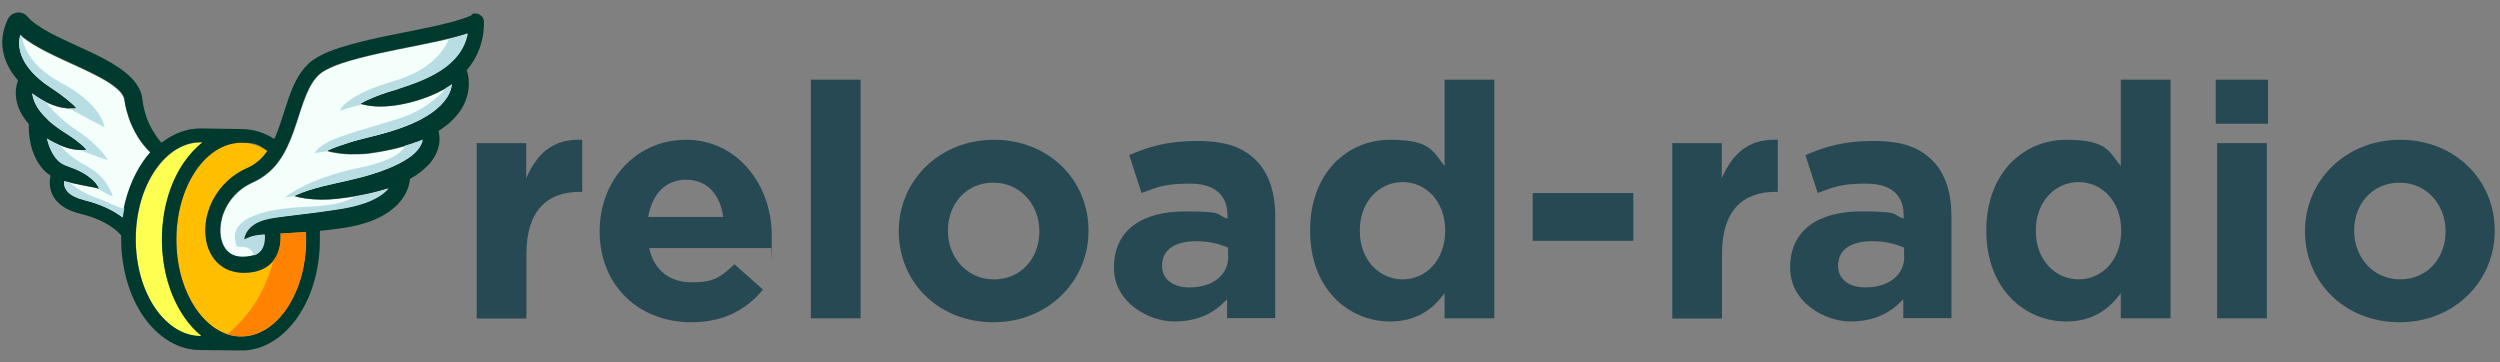 <?xml version="1.0" encoding="UTF-8"?>
<svg id="Camada_1" xmlns="http://www.w3.org/2000/svg" version="1.1" viewBox="0 0 1277 185">
  <rect x="0" y="0" width="1277" height="185" fill="#808080" stroke="none"/>
  <!-- Generator: Adobe Illustrator 29.0.1, SVG Export Plug-In . SVG Version: 2.1.0 Build 192)  -->
  <defs>
    <style>
      .st0 {
      fill: #b8dee3;
      }

      .st1 {
      isolation: isolate;
      }

      .st2 {
      fill: #003a2e;
      }

      .st3 {
      fill: #f4fffc;
      }

      .st4 {
      fill: #ff8300;
      }

      .st5 {
      fill: #264953;
      }

      .st6 {
      fill: #ffbf00;
      }

      .st7 {
      fill: #fdff51;
      }
    </style>
  </defs>
  <g class="st1">
    <path class="st5"
      d="M243.4,73.1h25.4v18c5.2-12.2,13.4-20.4,28.6-19.7v26.6h-1.3c-16.9,0-27.2,10-27.2,31.6v33.1h-25.4v-89.5Z" />
    <path class="st5"
      d="M306.3,118.3v-.3c0-25.6,18.2-46.6,44.3-46.6s43.6,23.2,43.6,48.6-.2,4.2-.3,6.7h-62.3c2.5,11.5,10.5,17.5,21.9,17.5s14.5-2.7,21.7-9.2l14.5,12.9c-8.5,10.5-20.4,16.7-36.6,16.7-26.9,0-46.8-18.9-46.8-46.3ZM369.4,110.8c-1.5-11.4-8.2-19-18.9-19s-17.4,7.5-19.4,19h38.2Z" />
    <path class="st5" d="M414.2,40.7h25.4v121.9h-25.4V40.7Z" />
    <path class="st5"
      d="M459.1,118.3v-.3c0-25.7,20.7-46.6,48.6-46.6s48.3,20.4,48.3,46.3v.3c0,25.7-20.7,46.6-48.6,46.6s-48.3-20.4-48.3-46.3ZM530.9,118.3v-.3c0-13.2-9.5-24.7-23.5-24.7s-23.2,11-23.2,24.4v.3c0,13.2,9.5,24.7,23.5,24.7s23.2-11,23.2-24.4Z" />
    <path class="st5"
      d="M569,136.9v-.3c0-19.4,14.9-28.6,36.1-28.6s15.4,1.5,21.9,3.7v-1.5c0-10.7-6.5-16.4-19.2-16.4s-16.5,1.7-24.7,4.8l-6.3-19.4c9.9-4.2,19.5-7.2,34.7-7.2s23.7,3.5,30.2,10,9.7,16.5,9.7,28.6v51.9h-24.6v-9.7c-6.2,6.8-14.5,11.4-27.1,11.4s-30.7-9.5-30.7-27.4ZM627.3,131v-4.5c-4.5-2-10-3.3-16.2-3.3-10.9,0-17.5,4.3-17.5,12.4v.3c0,6.8,5.7,10.9,13.9,10.9,12,0,19.9-6.3,19.9-15.7Z" />
    <path class="st5"
      d="M669.2,118v-.3c0-29.9,19.5-46.3,40.8-46.3s21.9,6.2,27.9,13.4v-44.1h25.4v121.9h-25.4v-12.9c-6.2,8.5-14.5,14.5-27.9,14.5-20.9,0-40.8-16.4-40.8-46.3ZM738.2,118v-.3c0-14.9-9.9-24.7-21.7-24.7s-21.9,9.7-21.9,24.7v.3c0,14.9,10,24.7,21.9,24.7s21.7-9.9,21.7-24.7Z" />
    <path class="st5" d="M782.9,98.6h51.4v24.4h-51.4v-24.4Z" />
    <path class="st5"
      d="M854.1,73.1h25.4v18c5.2-12.2,13.4-20.4,28.6-19.7v26.6h-1.3c-16.9,0-27.2,10-27.2,31.6v33.1h-25.4v-89.5Z" />
    <path class="st5"
      d="M914.4,136.9v-.3c0-19.4,14.9-28.6,36.1-28.6s15.4,1.5,21.9,3.7v-1.5c0-10.7-6.5-16.4-19.2-16.4s-16.5,1.7-24.7,4.8l-6.3-19.4c9.9-4.2,19.5-7.2,34.7-7.2s23.7,3.5,30.2,10c6.7,6.7,9.7,16.5,9.7,28.6v51.9h-24.6v-9.7c-6.2,6.8-14.5,11.4-27.1,11.4s-30.7-9.5-30.7-27.4ZM972.6,131v-4.5c-4.5-2-10-3.3-16.2-3.3-10.9,0-17.5,4.3-17.5,12.4v.3c0,6.8,5.7,10.9,13.9,10.9,12,0,19.9-6.3,19.9-15.7Z" />
    <path class="st5"
      d="M1014.6,118v-.3c0-29.9,19.5-46.3,40.8-46.3s21.9,6.2,27.9,13.4v-44.1h25.4v121.9h-25.4v-12.9c-6.2,8.5-14.5,14.5-27.9,14.5-20.9,0-40.8-16.4-40.8-46.3ZM1083.5,118v-.3c0-14.9-9.9-24.7-21.7-24.7s-21.9,9.7-21.9,24.7v.3c0,14.9,10,24.7,21.9,24.7s21.7-9.9,21.7-24.7Z" />
    <path class="st5" d="M1131.8,40.7h26.7v22.5h-26.7v-22.5ZM1132.5,73.1h25.4v89.5h-25.4v-89.5Z" />
    <path class="st5"
      d="M1177.4,118.3v-.3c0-25.7,20.7-46.6,48.6-46.6s48.3,20.4,48.3,46.3v.3c0,25.7-20.7,46.6-48.6,46.6s-48.3-20.4-48.3-46.3ZM1249.2,118.3v-.3c0-13.2-9.5-24.7-23.5-24.7s-23.2,11-23.2,24.4v.3c0,13.2,9.5,24.7,23.5,24.7s23.2-11,23.2-24.4Z" />
  </g>
  <g>
    <path class="st7"
      d="M94.2,162.1c-7.4-10.6-11.4-24.7-11.4-39.6s4.1-29,11.4-39.6c2.8-4.1,6-7.4,9.4-10.1h-1.1c-8.6,0-16.8,5-23,14-6.5,9.4-10.1,22-10.1,35.5s3.6,26,10.1,35.5c6.3,9,14.5,14,23.1,14h.4c-3.2-2.6-6.1-5.8-8.8-9.6h0Z" />
    <path class="st3"
      d="M77.1,77.9c-1.3,1.4-2.5,3-3.7,4.7-4.7,6.8-8.1,15-9.9,24-.3,1.5-.6,3-.8,4.5-4-3.1-10.2-6.5-19.8-8.9-3.5-.9-8-2.6-9.6-6-.6-1.2-.7-2.5-.6-3.7,1,.2,1.9.5,2.9.7.7.2,1.4.3,2.1.5,3,.7,6.4,1.3,9.4,1.9.9.2,1.8.4,2.7.6.2,0,.4,0,.6.2h.2c-1.7-4.3-6.7-7.5-10.5-9.3-2.1-1-4.2-1.7-6.3-2.5-1.6-.6-2.9-1.4-4.1-2.5-3-3-4.7-7.1-5.8-11.4,1.1.7,2.2,1.3,3.4,1.9,1.2.6,2.4,1.2,3.6,1.7,2,.8,4,1.5,6.1,1.9,1.2.2,2.4.4,3.7.4s2.2,0,3.4,0v-.2c-1.1-1.4-2.4-2.5-3.8-3.6-2.5-2.1-5.2-3.8-8-5.6-2.8-1.8-5.5-3.8-8-6.1-4.1-3.8-7.3-8.3-7.9-13.4.7.5,1.4,1,2.1,1.5,1.6,1.1,3.3,2.1,5,3,3.6,1.8,7.5,3,11.6,3.3h1c.9,0,1.9,0,2.8,0h0c-.6-.8-1.3-1.5-2-2.1-3.7-3.4-7.9-6.3-12.1-9.1-9-6-17.4-15.5-14.6-26.3.1.1.3.2.4.3,3.8,3.2,8.2,5.7,12.5,8,6.3,3.2,12.6,6,18.7,8.8,5.8,2.8,11.9,5.6,16.9,9.5,2.6,2.1,4.4,4.1,4.8,6.5l.2,1.3c.4,2.7,1.2,5.5,2.1,8.2,2.4,6.5,5.9,12.6,10.9,17.4h.4Z" />
    <path class="st6"
      d="M143.3,119.3c.5,8.7-3,17.1-12.8,19.4-5,1.1-10.5,1-15.1-1.4-4.9-2.4-8.2-7.1-9.6-12.3-3-11.4,1.4-23.7,9.6-31.8,3.3-3.3,7.3-5.8,11.6-7.7l1-.5c3.5-1.9,6.3-4.6,8.6-7.9-4.2-2.7-8.7-4.2-13.3-4.2-8.6,0-16.8,5-23.1,14-6.5,9.4-10.1,22-10.1,35.5s3.6,26,10.1,35.5c5.9,8.6,13.6,13.5,21.8,13.9h2.1c8.3-.3,16.2-5.2,22.2-13.9,6.5-9.4,10.1-22,10.1-35.5s0-2.6-.1-3.9c-4.4.3-8.7.5-13,.8Z" />
    <path class="st3"
      d="M191.5,49.5c-2.4,1-4.9,2-7.2,3.4v.2c.3,0,.7.2,1,.3,1.5.4,2.9.6,4.3.8,11.6,1.4,27.7-2.9,38.3-9.1.8-.5,1.6-.9,2.3-1.4.2-.2.5-.3.7-.5-.3,2.3-1.1,4.6-2.4,6.6-7.5,11.8-26.8,17.3-40,20.5-3.5.9-7.2,1.8-10.6,2.9-3.6,1.2-7.2,2.3-10.7,4h0c.2,0,.3.2.5.2,1.7.5,3.5.7,5.2,1,1.9.3,3.8.4,5.7.5,3.3,0,6.6,0,9.9-.4,6.2-.8,12.3-2,18.3-3.8,1.8-.5,3.7-1.1,5.5-1.8,1.2-.4,2.4-.9,3.5-1.4-1.2,7.3-11,12-17.2,14.6-.8.3-2.8,1.1-3.6,1.4s-2.8,1-3.6,1.2c-8.6,2.9-17.9,4.5-26.8,6.7-4.9,1.3-9.6,2.6-14.3,4.9h.2c1.8.5,3.6.8,5.4,1.1,5.5.8,11,.8,16.5.2,2.9-.3,5.9-.7,8.8-1.2,5.3-.9,10.5-2,15.7-3.6.5-.2,1-.3,1.5-.5-5.7,6.8-17.4,9.5-25.4,10.7-9.1,1.4-18.1,2.5-27.3,3.6-7.1,1-16.1,1.5-20.1,8.5-.5,1-.9,2.1-1,3.2l.2.2c1.8-.9,3.5-1.6,5.4-2,1.7-.3,3.3-.5,4.9-.6.2,3.7-.4,7.5-3.4,9.6-.6.5-1.4.8-2.3,1.1-1.7.5-3.7.7-5.6.7-9.1,0-12.1-8.8-10.9-16.8,1.2-8.8,7.1-16.7,15.1-20.6,3.4-1.5,6.7-3.4,9.5-5.9,16.4-14.2,14.4-44,28.4-51.8,5.4-3,11.9-4.9,18.1-6.5,13-3.4,26.4-5.6,39.6-8.5,1.9-.4,3.8-.9,5.7-1.3,3.2-.8,6.5-1.6,9.6-2.7-3.2,16.6-20.2,23.5-35.7,28.4-3.9,1.1-8,2.4-11.9,4h.2Z" />
    <path class="st2"
      d="M241.2,7.6c-2.9,1.5-6.3,2.4-9.5,3.4-16.3,4.3-33.1,6.6-49.6,10.9-7.8,2.2-15.7,4.2-22.6,9-11.7,8.9-13.2,26.8-19.4,40.1-5.3-3.4-11-5.1-16.9-5.1s-.5,0-.8,0l-19.9-.3h0c-7.2,0-14,2.6-20,7.3-1.8-1.9-3.2-4.1-4.6-6.4-2.5-4.2-4-8.9-4.9-13.6,0-.8-.3-2.1-.4-2.9-.2-1.8-.8-3.6-1.7-5.1C62.4,29,29.3,22.2,15.8,10.3c-.8-.7-1.4-1.5-2.1-2.2-2.6-2.6-7.2-2.2-9.2.9-.2.3-.3.5-.5.8-1.4,2.9-2.3,6-2.7,9.1-.8,6.6,1.4,13.3,5.1,18.6.9,1.2,1.8,2.4,2.8,3.6-2.9,7.9,0,16.1,5.5,22.2v1.4c0,8,2.2,16.5,7.9,22.4,1,1,2,1.8,3.2,2.6-.5,2.5-.7,5.9.8,9.4,2.2,4.9,7.1,8.3,14.5,10.1,13.8,3.4,19.3,9.2,20.8,11.1v1.8c0,14.9,4.1,29,11.4,39.6,7.7,11,18,17.1,29,17.1l19.2.2h3.6c10.3-.7,19.8-6.7,26.9-17,7.4-10.6,11.4-24.7,11.4-39.6s0-3-.1-4.5c3.2-.3,6.4-.6,9.5-1.1,9.4-1.2,19-3.5,26.8-9.3,5.1-3.7,9.3-9.6,9.8-16.1,3.8-2.1,7.3-4.7,10.2-8,2.9-3.5,5.1-8.1,4.9-12.8,0-1.2-.2-2.5-.5-3.7,7.1-4.5,13-10.6,14.9-19,.9-3.9.8-8.2-.5-12,5.7-6.7,8.9-15.1,8.8-24.6.1-3.3-3.5-5.5-6.4-3.9l.4.2ZM43,102.2c-3.5-.9-8-2.6-9.6-6-.6-1.2-.7-2.5-.6-3.7,1.7.4,3.3.8,5,1.2,3,.7,6.4,1.3,9.4,1.9,1.1.2,2.2.4,3.3.8h.2c-1.7-4.3-6.7-7.4-10.5-9.3-2.1-1-4.2-1.7-6.3-2.5-1.6-.6-2.9-1.4-4.1-2.5-3-3-4.7-7.1-5.8-11.4,1.1.7,2.2,1.3,3.4,1.9,3.1,1.6,6.3,3,9.7,3.6,2.3.4,4.6.6,7.1.3v-.2c-1.2-1.4-2.5-2.5-3.9-3.6-2.5-2.1-5.2-3.8-8-5.6-2.8-1.8-5.5-3.8-8-6.1-4.1-3.8-7.3-8.3-7.9-13.4.7.5,1.4,1,2.1,1.5,5.2,3.6,11.3,6.2,17.7,6.3.9,0,1.9,0,2.8-.2h0c-.6-.8-1.3-1.5-2-2.1-3.7-3.4-7.9-6.3-12.1-9.1-9-6-17.4-15.5-14.6-26.3,3.9,3.4,8.5,6,12.9,8.3,6.3,3.2,12.6,6,18.7,8.8,5.8,2.8,11.9,5.6,16.9,9.5,2.6,2.1,4.4,4.1,4.8,6.5l.2,1.3c.4,2.7,1.2,5.5,2.1,8.2,2.3,6.5,5.9,12.6,10.9,17.4-1.3,1.4-2.5,3-3.7,4.7-5.5,8-9.2,17.8-10.7,28.6-4-3.1-10.2-6.5-19.8-8.9h.4ZM102.5,171.6h0c-8.6,0-16.8-5-23.1-14-6.5-9.4-10.1-22-10.1-35.5s3.6-26,10.1-35.5c6.3-9,14.4-14,23-14h1.1c-3.4,2.7-6.6,6.1-9.4,10.1-7.4,10.6-11.4,24.7-11.4,39.6s4.1,29,11.4,39.6c2.6,3.8,5.6,7,8.8,9.6h-.4ZM146.3,157.9c-6.1,8.7-13.9,13.7-22.2,14h-2.1c-8.1-.5-15.8-5.4-21.8-14-6.5-9.4-10.1-22-10.1-35.5s3.6-26,10.1-35.5c6.3-9,14.5-14,23.1-14s9.1,1.4,13.3,4.2c-2.3,3.3-5.1,6-8.6,7.9l-1,.5c-4.3,1.8-8.3,4.4-11.6,7.7-8.2,8.1-12.6,20.4-9.6,31.8,1.4,5.1,4.8,9.9,9.6,12.3,4.7,2.3,10.1,2.5,15.1,1.4,9.9-2.3,13.4-10.6,12.8-19.4,4.3-.3,8.7-.5,13-.8,0,1.3.1,2.6.1,3.9,0,13.4-3.6,26-10.1,35.5h0ZM203.4,45.5c-3.9,1.1-8,2.4-11.9,4-2.4,1-4.9,2-7.2,3.4v.2c1.8.5,3.6.8,5.3,1,12.5,1.5,30.2-3.6,40.5-10.6.2-.2.5-.3.7-.5-.3,2.3-1.1,4.6-2.4,6.6-7.5,11.8-26.8,17.3-40,20.5-3.5.9-7.2,1.8-10.6,2.9-3.6,1.2-7.2,2.3-10.7,4h0c1.9.6,3.8.9,5.7,1.2,1.9.3,3.8.4,5.7.5,3.3,0,6.6,0,9.9-.4,8-1.1,16-2.7,23.8-5.6,1.2-.4,2.4-.9,3.5-1.4-1.2,7.3-11,12-17.2,14.6-.8.3-2.8,1.1-3.6,1.4s-2.8,1-3.6,1.2c-8.6,2.9-17.9,4.5-26.8,6.7-4.9,1.3-9.6,2.6-14.3,4.9,1.8.5,3.7.9,5.5,1.2,5.5.8,11,.8,16.5.2,8.1-1,16.5-2.4,24.5-4.9.5-.2,1-.3,1.5-.5-5.7,6.8-17.4,9.5-25.4,10.7-9.1,1.4-18.1,2.5-27.3,3.6-7.1,1-16.1,1.5-20.1,8.5-.5,1-.9,2.1-1,3.2l.2.2c1.8-.9,3.5-1.6,5.4-2,1.7-.3,3.3-.5,4.9-.6.2,3.7-.4,7.5-3.4,9.6-1.8,1.3-5,1.9-7.9,1.8-9.1,0-12.1-8.8-10.9-16.8,1.2-8.8,7.1-16.7,15.1-20.6,3.4-1.5,6.7-3.4,9.5-5.9,16.4-14.2,14.4-44,28.4-51.8,5.4-3,11.9-4.9,18.1-6.5,13-3.4,26.4-5.6,39.6-8.5,5.1-1.2,10.3-2.3,15.3-4-3.2,16.6-20.2,23.5-35.7,28.4h.4Z" />
    <g>
      <path class="st4" d="M136.1,77.7c.1-.2.3-.3.4-.5-.3-.2-.6-.4-.8-.5.2.3.3.7.5,1.1h0Z" />
      <path class="st4"
        d="M156.3,118.5c-4.4.3-8.7.5-13,.8.3,5.1-.7,10-3.6,13.7-4.2,15.7-12.6,29-23.7,37.7,1.9.6,3.9,1,5.9,1.1h2.1c8.3-.3,16.2-5.2,22.2-13.9,6.5-9.4,10.1-22,10.1-35.5s0-2.6-.1-3.9h.1Z" />
    </g>
    <path class="st0"
      d="M197.1,96.7c.5-.2,1-.3,1.5-.5-5.7,6.8-17.4,9.5-25.4,10.7-9.1,1.4-18.1,2.5-27.3,3.6-7.1,1-16.1,1.5-20.1,8.5-.5,1-.9,2.1-1,3.2l.2.2c1.8-.9,3.5-1.6,5.4-2,1.7-.3,3.3-.5,4.9-.6.2,3.7-.4,7.5-3.4,9.6-.6.5-1.4.8-2.3,1.1-.6-4-4.7-4.7-8.5-4.4-6-13.9,12.1-19.6,36.1-20.5,15-.6,21.4-3.3,24.2-5.3,5.3-.9,10.5-2,15.7-3.6Z" />
    <path class="st0"
      d="M212.5,72.7c1.2-.4,2.4-.9,3.5-1.4-1.2,7.3-11,12-17.2,14.6-.8.3-2.8,1.1-3.6,1.4s-2.8,1-3.6,1.2c-8.6,2.9-17.9,4.5-26.8,6.7-4.9,1.3-9.6,2.6-14.3,4.9h.2c-2.8.4-5.2.8-5.2.8,0,0,10.8-9.5,38-15.2,17.7-3.7,22.3-8.5,23.4-11.3,1.8-.5,3.7-1.1,5.5-1.8h.1Z" />
    <path class="st0"
      d="M230.2,43.5c.2-.2.5-.3.7-.5-.3,2.3-1.1,4.6-2.4,6.6-7.5,11.8-26.8,17.3-40,20.5-3.5.9-7.2,1.8-10.6,2.9-3.6,1.2-7.2,2.3-10.7,4h0c.2,0,.3.2.5.2-2.1.3-4.4.6-6.9,1,4-7.7,24.4-11.5,43.7-17.9,12.3-4.1,19.6-10.9,23.4-15.4.8-.5,1.6-.9,2.3-1.4Z" />
    <path class="st0"
      d="M239,17.1c-3.2,16.6-20.2,23.5-35.7,28.4-3.9,1.1-8,2.4-11.9,4-2.4,1-4.9,2-7.2,3.4v.2c.3,0,.7.2,1,.3-7.2,1.5-11.4,3.1-11.6,3.2,0-.2,2.4-7.9,27.6-15.2,20-5.8,26.3-17,28.1-21.5,3.2-.8,6.5-1.6,9.6-2.7h0Z" />
    <path class="st0"
      d="M10.6,17.9c.1.1.3.2.4.3.7,4.6,4,15.5,20.2,24.1,21.2,11.2,22.2,22.8,22.2,22.8,0,0-9.6-5.1-18.1-9.7h1c.9,0,1.9,0,2.8,0h0c-.6-.8-1.3-1.5-2-2.1-3.7-3.4-7.9-6.3-12.1-9.1-9-6-17.4-15.5-14.6-26.3h.2Z" />
    <path class="st0"
      d="M24.4,61.1c-4.1-3.8-7.3-8.3-7.9-13.4.7.5,1.4,1,2.1,1.5,1.6,1.1,3.3,2.1,5,3,2.6,3.7,8.5,9.7,15.5,14.3,12.4,8.2,16,15.3,16,15.3,0,0-7.6-2.5-14.4-5.1,1.1,0,2.2,0,3.4,0v-.2c-1.1-1.4-2.4-2.5-3.8-3.6-2.5-2.1-5.2-3.8-8-5.6-2.8-1.8-5.5-3.8-8-6.1h.1Z" />
    <path class="st0"
      d="M33.8,84.7c-1.6-.6-2.9-1.4-4.1-2.5-3-3-4.7-7.1-5.8-11.4,1.1.7,2.2,1.3,3.4,1.9,1.2.6,2.4,1.2,3.6,1.7,1.9,2.5,6.5,6.8,12.6,10,10.9,5.7,12.8,13,14,15.4.6,1.3-3-.9-7.7-3.5.2,0,.4,0,.6.2h.2c-1.7-4.3-6.7-7.5-10.5-9.3-2.1-1-4.2-1.7-6.3-2.5Z" />
    <path class="st0"
      d="M63.5,106.6c-.3,1.5-.6,3-.8,4.5-4-3.1-10.2-6.5-19.8-8.9-3.5-.9-8-2.6-9.6-6-.6-1.2-.7-2.5-.6-3.7,1,.2,1.9.5,2.9.7,2.8,2.6,8.1,6,13.5,7.8,7,2.4,11.4,5.4,14.4,5.5h0Z" />
  </g>
</svg>